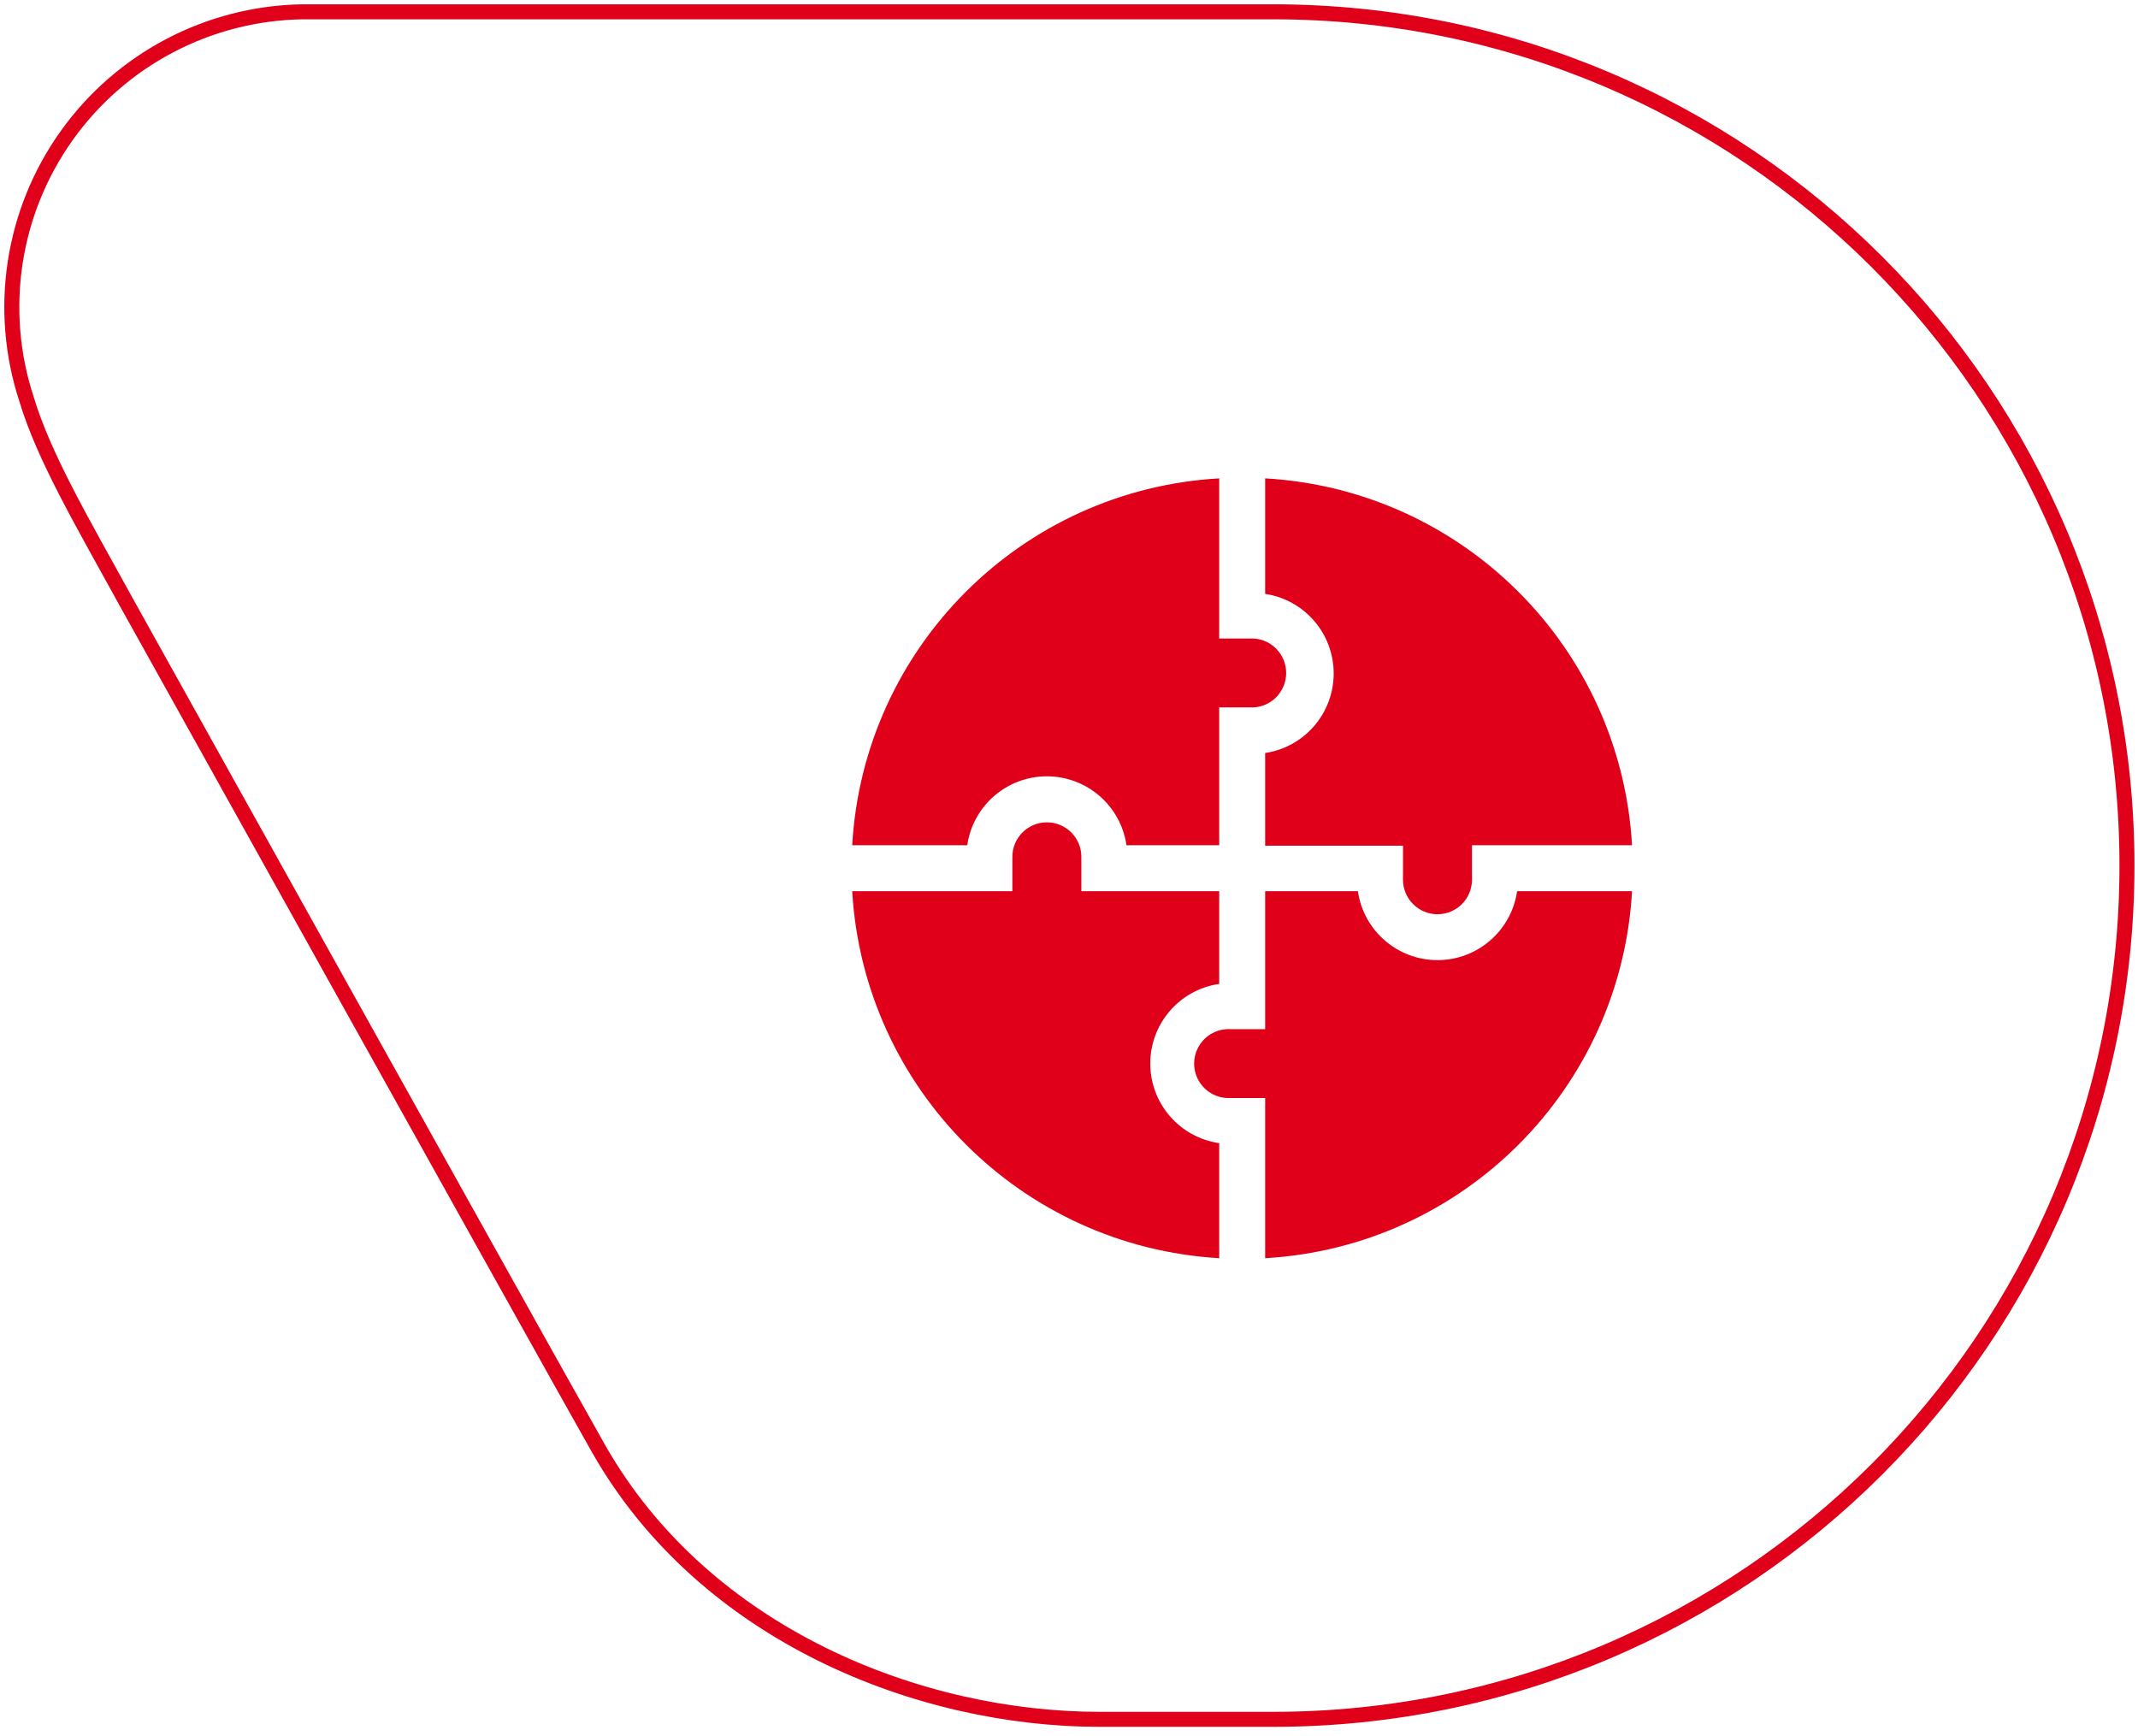 <svg xmlns="http://www.w3.org/2000/svg" width="181" height="147" viewBox="0 0 181 147"><g fill="none" fill-rule="evenodd" transform="translate(1 1)"><path fill="#E1001A" fill-rule="nonzero" d="M106.106,49.28 C109.441,49.779 111.908,52.643 111.908,56.015 C111.908,59.387 109.441,62.251 106.106,62.75 L106.106,70.6 L117.776,70.6 L117.776,73.48 C117.776,75.093 119.084,76.4 120.696,76.4 C122.309,76.4 123.616,75.093 123.616,73.48 L123.616,70.56 L137.166,70.56 C136.208,53.819 122.847,40.458 106.106,39.5 L106.106,49.28 Z"/><path fill="#E1001A" fill-rule="nonzero" d="M80.886,70.56 C81.37,67.21 84.241,64.724 87.626,64.724 C91.011,64.724 93.882,67.21 94.366,70.56 L102.216,70.56 L102.216,58.89 L105.136,58.89 C106.68,58.8 107.885,57.521 107.885,55.975 C107.885,54.429 106.68,53.15 105.136,53.06 L102.216,53.06 L102.216,39.5 C85.471,40.453 72.105,53.815 71.146,70.56 L80.886,70.56 Z"/><path fill="#E1001A" fill-rule="nonzero" d="M102.216,95.78 C98.866,95.296 96.38,92.425 96.38,89.04 C96.38,85.655 98.866,82.784 102.216,82.3 L102.216,74.45 L90.546,74.45 L90.546,71.54 C90.546,69.927 89.239,68.62 87.626,68.62 C86.014,68.62 84.706,69.927 84.706,71.54 L84.706,74.45 L71.146,74.45 C72.127,91.187 85.48,104.54 102.216,105.52 L102.216,95.78 Z"/><path fill="#E1001A" fill-rule="nonzero" d="M127.436,74.45 C126.952,77.8 124.081,80.286 120.696,80.286 C117.311,80.286 114.44,77.8 113.956,74.45 L106.106,74.45 L106.106,86.13 L103.186,86.13 C102.104,86.067 101.076,86.608 100.516,87.536 C99.955,88.464 99.955,89.626 100.516,90.554 C101.076,91.482 102.104,92.023 103.186,91.96 L106.106,91.96 L106.106,105.52 C122.851,104.561 136.213,91.195 137.166,74.45 L127.436,74.45 Z"/><path stroke="#E1001A" stroke-width="1.27" d="M106.746,0 L24.566,0 C16.634,0.138 9.238,4.032 4.636,10.494 C0.034,16.956 -1.227,25.219 1.236,32.76 C2.716,37.71 6.016,43.28 9.686,49.97 C9.686,49.97 44.366,112.26 49.686,121.67 C58.686,137.47 76.886,144.56 92.076,144.56 L106.786,144.56 C146.705,144.56 179.066,112.199 179.066,72.28 C179.066,32.361 146.705,0 106.786,0 L106.746,0 Z"/></g></svg>